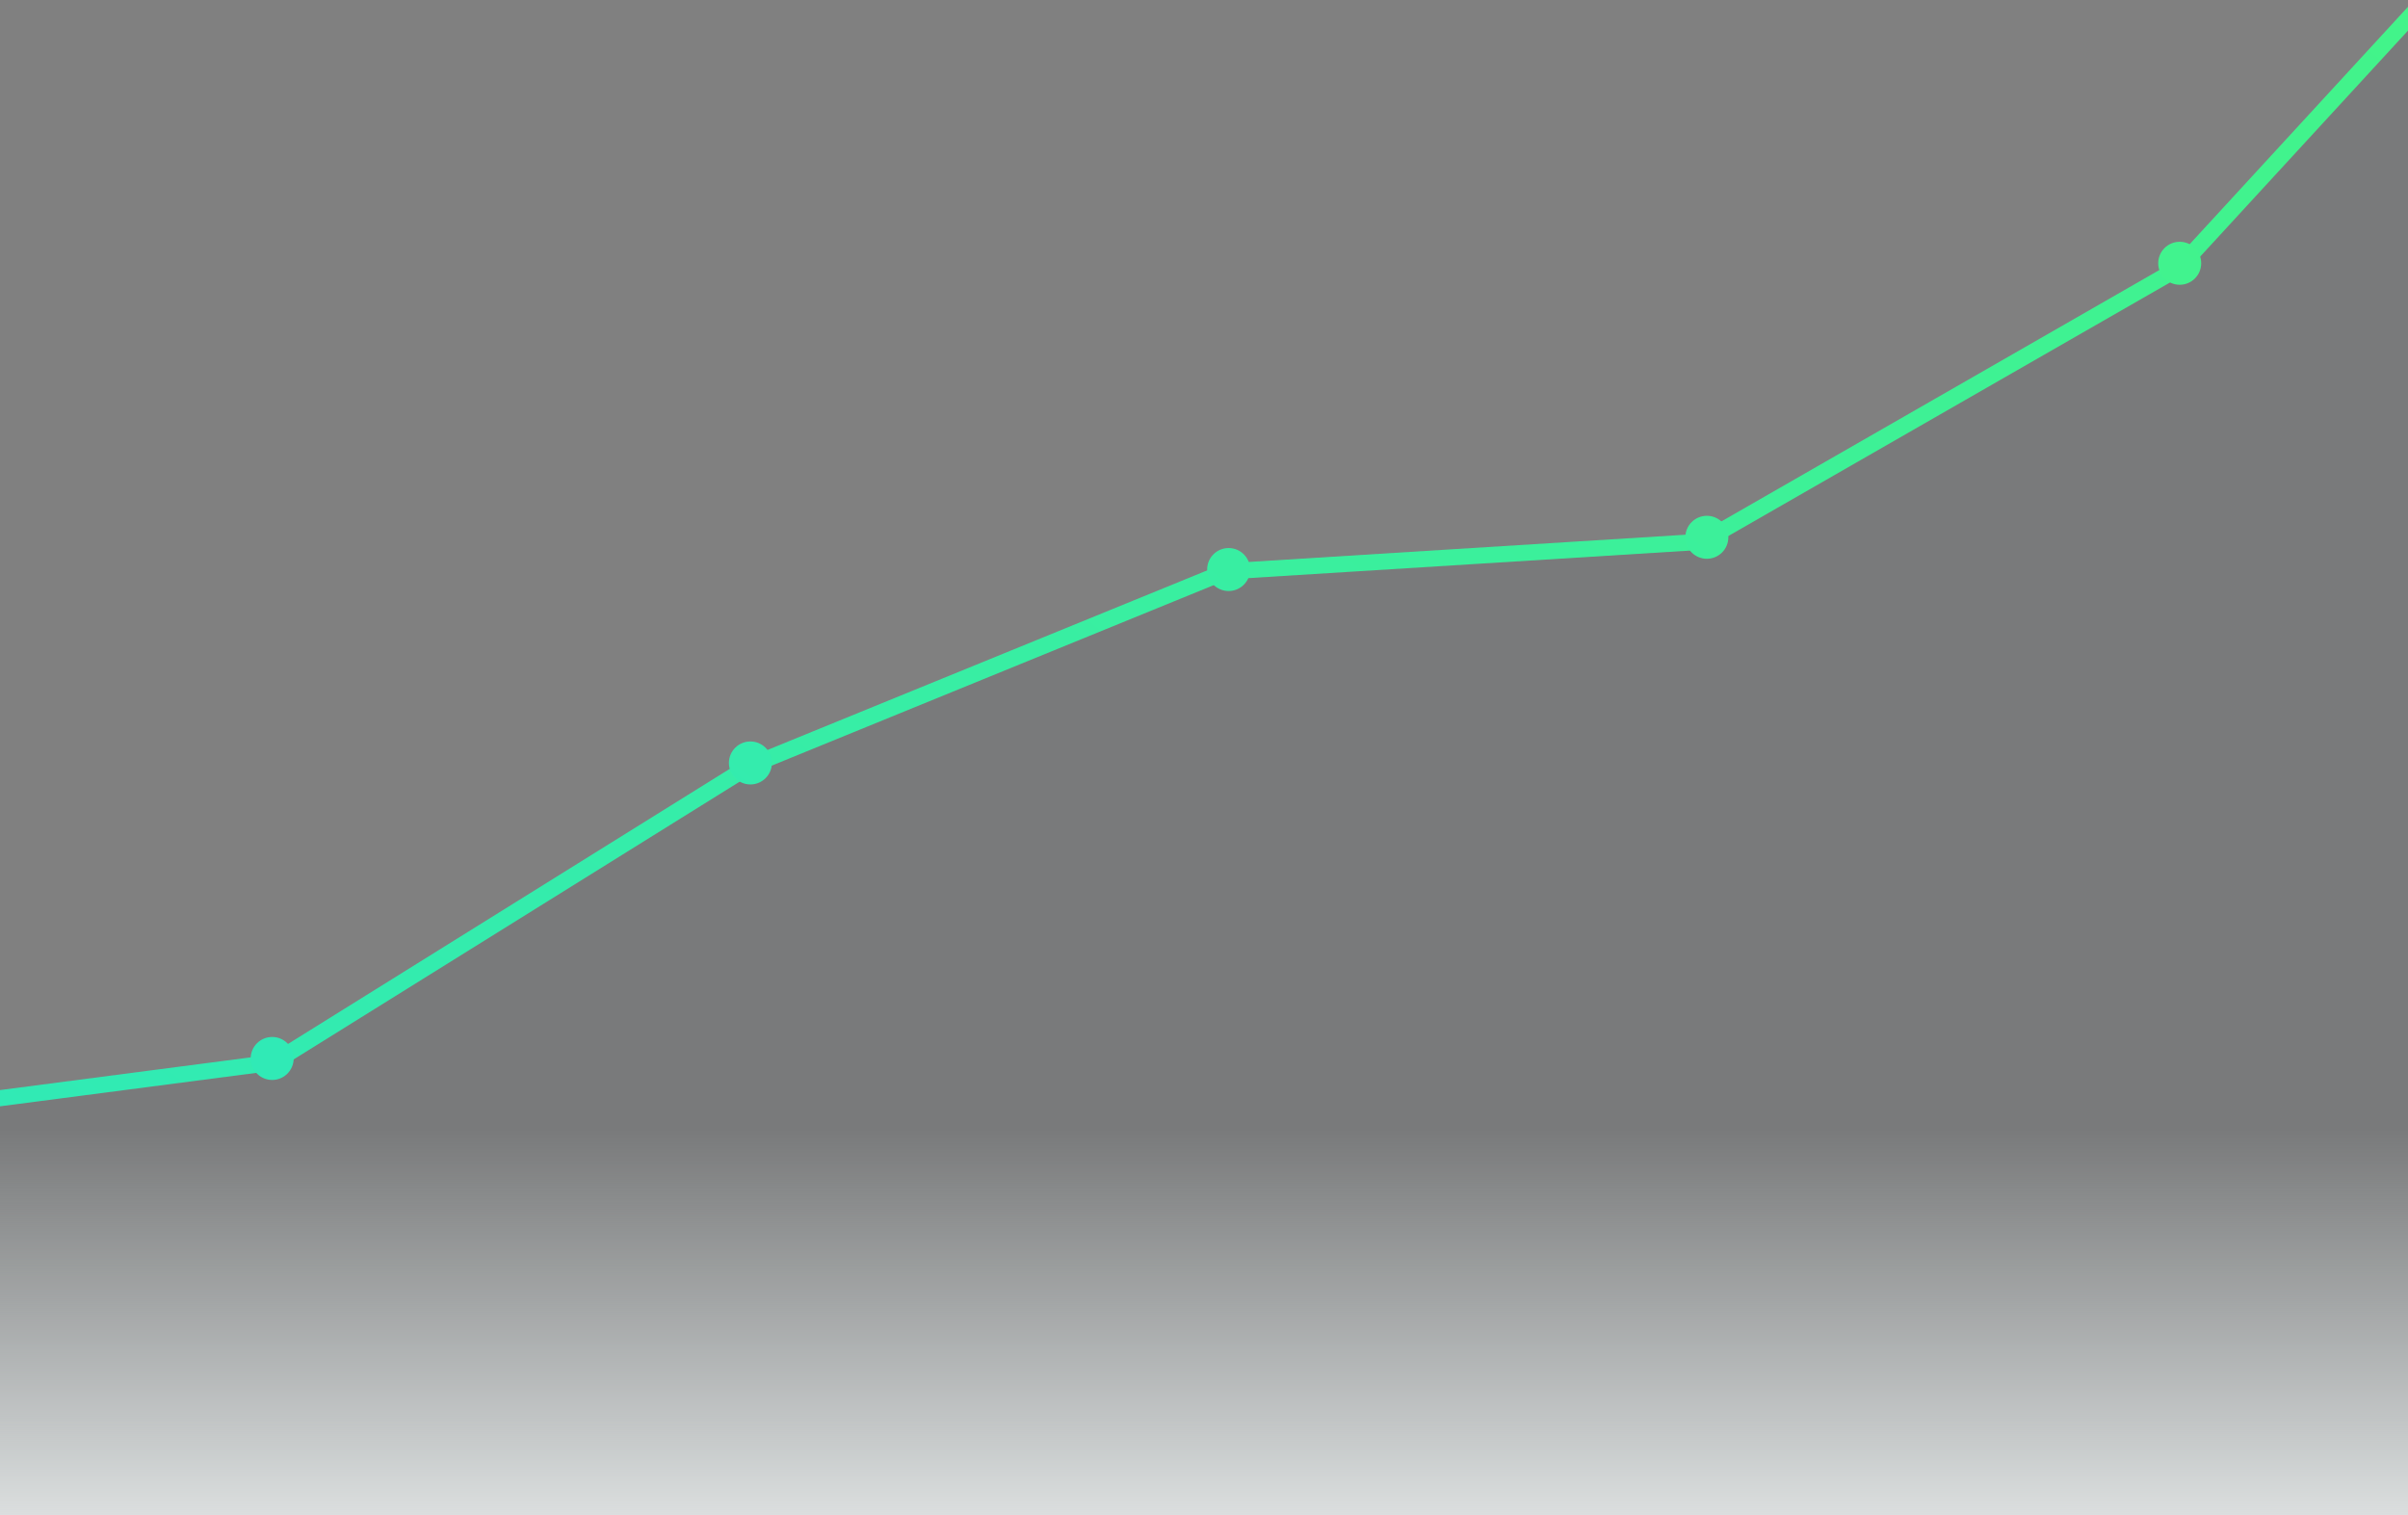<svg width="410" height="258" viewBox="0 0 410 258" fill="none" xmlns="http://www.w3.org/2000/svg">
<rect x="0" y="0" width="410" height="258" fill="#808080" stroke="none"/>
<g clip-path="url(#clip0_1_5537)">
<path fill-rule="evenodd" clip-rule="evenodd" d="M-115.612 225.584L-34.527 191.505L46.559 180.922L127.645 130.421L208.73 97.305L289.816 92.249L370.901 45.703L451.987 -42.48L533.073 225.584L556.587 534.932L-155.383 558.296L-115.612 225.584Z" fill="#112437" fill-opacity="0.06" stroke="url(#paint0_linear_1_5537)" stroke-width="2.745"/>
<path fill-rule="evenodd" clip-rule="evenodd" d="M-34.168 187.553C-32.147 187.553 -30.509 189.192 -30.509 191.213C-30.509 193.234 -32.147 194.872 -34.168 194.872C-36.189 194.872 -37.828 193.234 -37.828 191.213C-37.828 189.192 -36.189 187.553 -34.168 187.553ZM46.342 176.574C48.364 176.574 50.002 178.213 50.002 180.234C50.002 182.255 48.364 183.894 46.342 183.894C44.321 183.894 42.683 182.255 42.683 180.234C42.683 178.213 44.321 176.574 46.342 176.574ZM127.768 126.255C129.789 126.255 131.427 127.894 131.427 129.915C131.427 131.936 129.789 133.574 127.768 133.574C125.747 133.574 124.108 131.936 124.108 129.915C124.108 127.894 125.747 126.255 127.768 126.255ZM209.193 93.319C211.215 93.319 212.853 94.957 212.853 96.979C212.853 99 211.215 100.638 209.193 100.638C207.172 100.638 205.534 99 205.534 96.979C205.534 94.957 207.172 93.319 209.193 93.319ZM290.619 87.83C292.64 87.83 294.279 89.468 294.279 91.489C294.279 93.51 292.64 95.149 290.619 95.149C288.598 95.149 286.959 93.51 286.959 91.489C286.959 89.468 288.598 87.83 290.619 87.83ZM371.13 41.17C373.151 41.17 374.789 42.809 374.789 44.83C374.789 46.851 373.151 48.489 371.13 48.489C369.108 48.489 367.47 46.851 367.47 44.83C367.47 42.809 369.108 41.17 371.13 41.17Z" fill="url(#paint1_linear_1_5537)"/>
<rect y="146" width="410" height="112" fill="url(#paint2_linear_1_5537)"/>
</g>
<defs>
<linearGradient id="paint0_linear_1_5537" x1="392.5" y1="-138" x2="68.5" y2="258" gradientUnits="userSpaceOnUse">
<stop stop-color="#47F67F"/>
<stop offset="1" stop-color="#30EAB6"/>
</linearGradient>
<linearGradient id="paint1_linear_1_5537" x1="353.5" y1="-103" x2="110.5" y2="195" gradientUnits="userSpaceOnUse">
<stop stop-color="#47F67F"/>
<stop offset="1" stop-color="#30EAB6"/>
</linearGradient>
<linearGradient id="paint2_linear_1_5537" x1="205" y1="192.361" x2="205" y2="258" gradientUnits="userSpaceOnUse">
<stop stop-color="#EAF1F0" stop-opacity="0"/>
<stop offset="1" stop-color="#F2F6F6" stop-opacity="0.81"/>
</linearGradient>
<clipPath id="clip0_1_5537">
<rect width="410" height="258" fill="white"/>
</clipPath>
</defs>
</svg>
